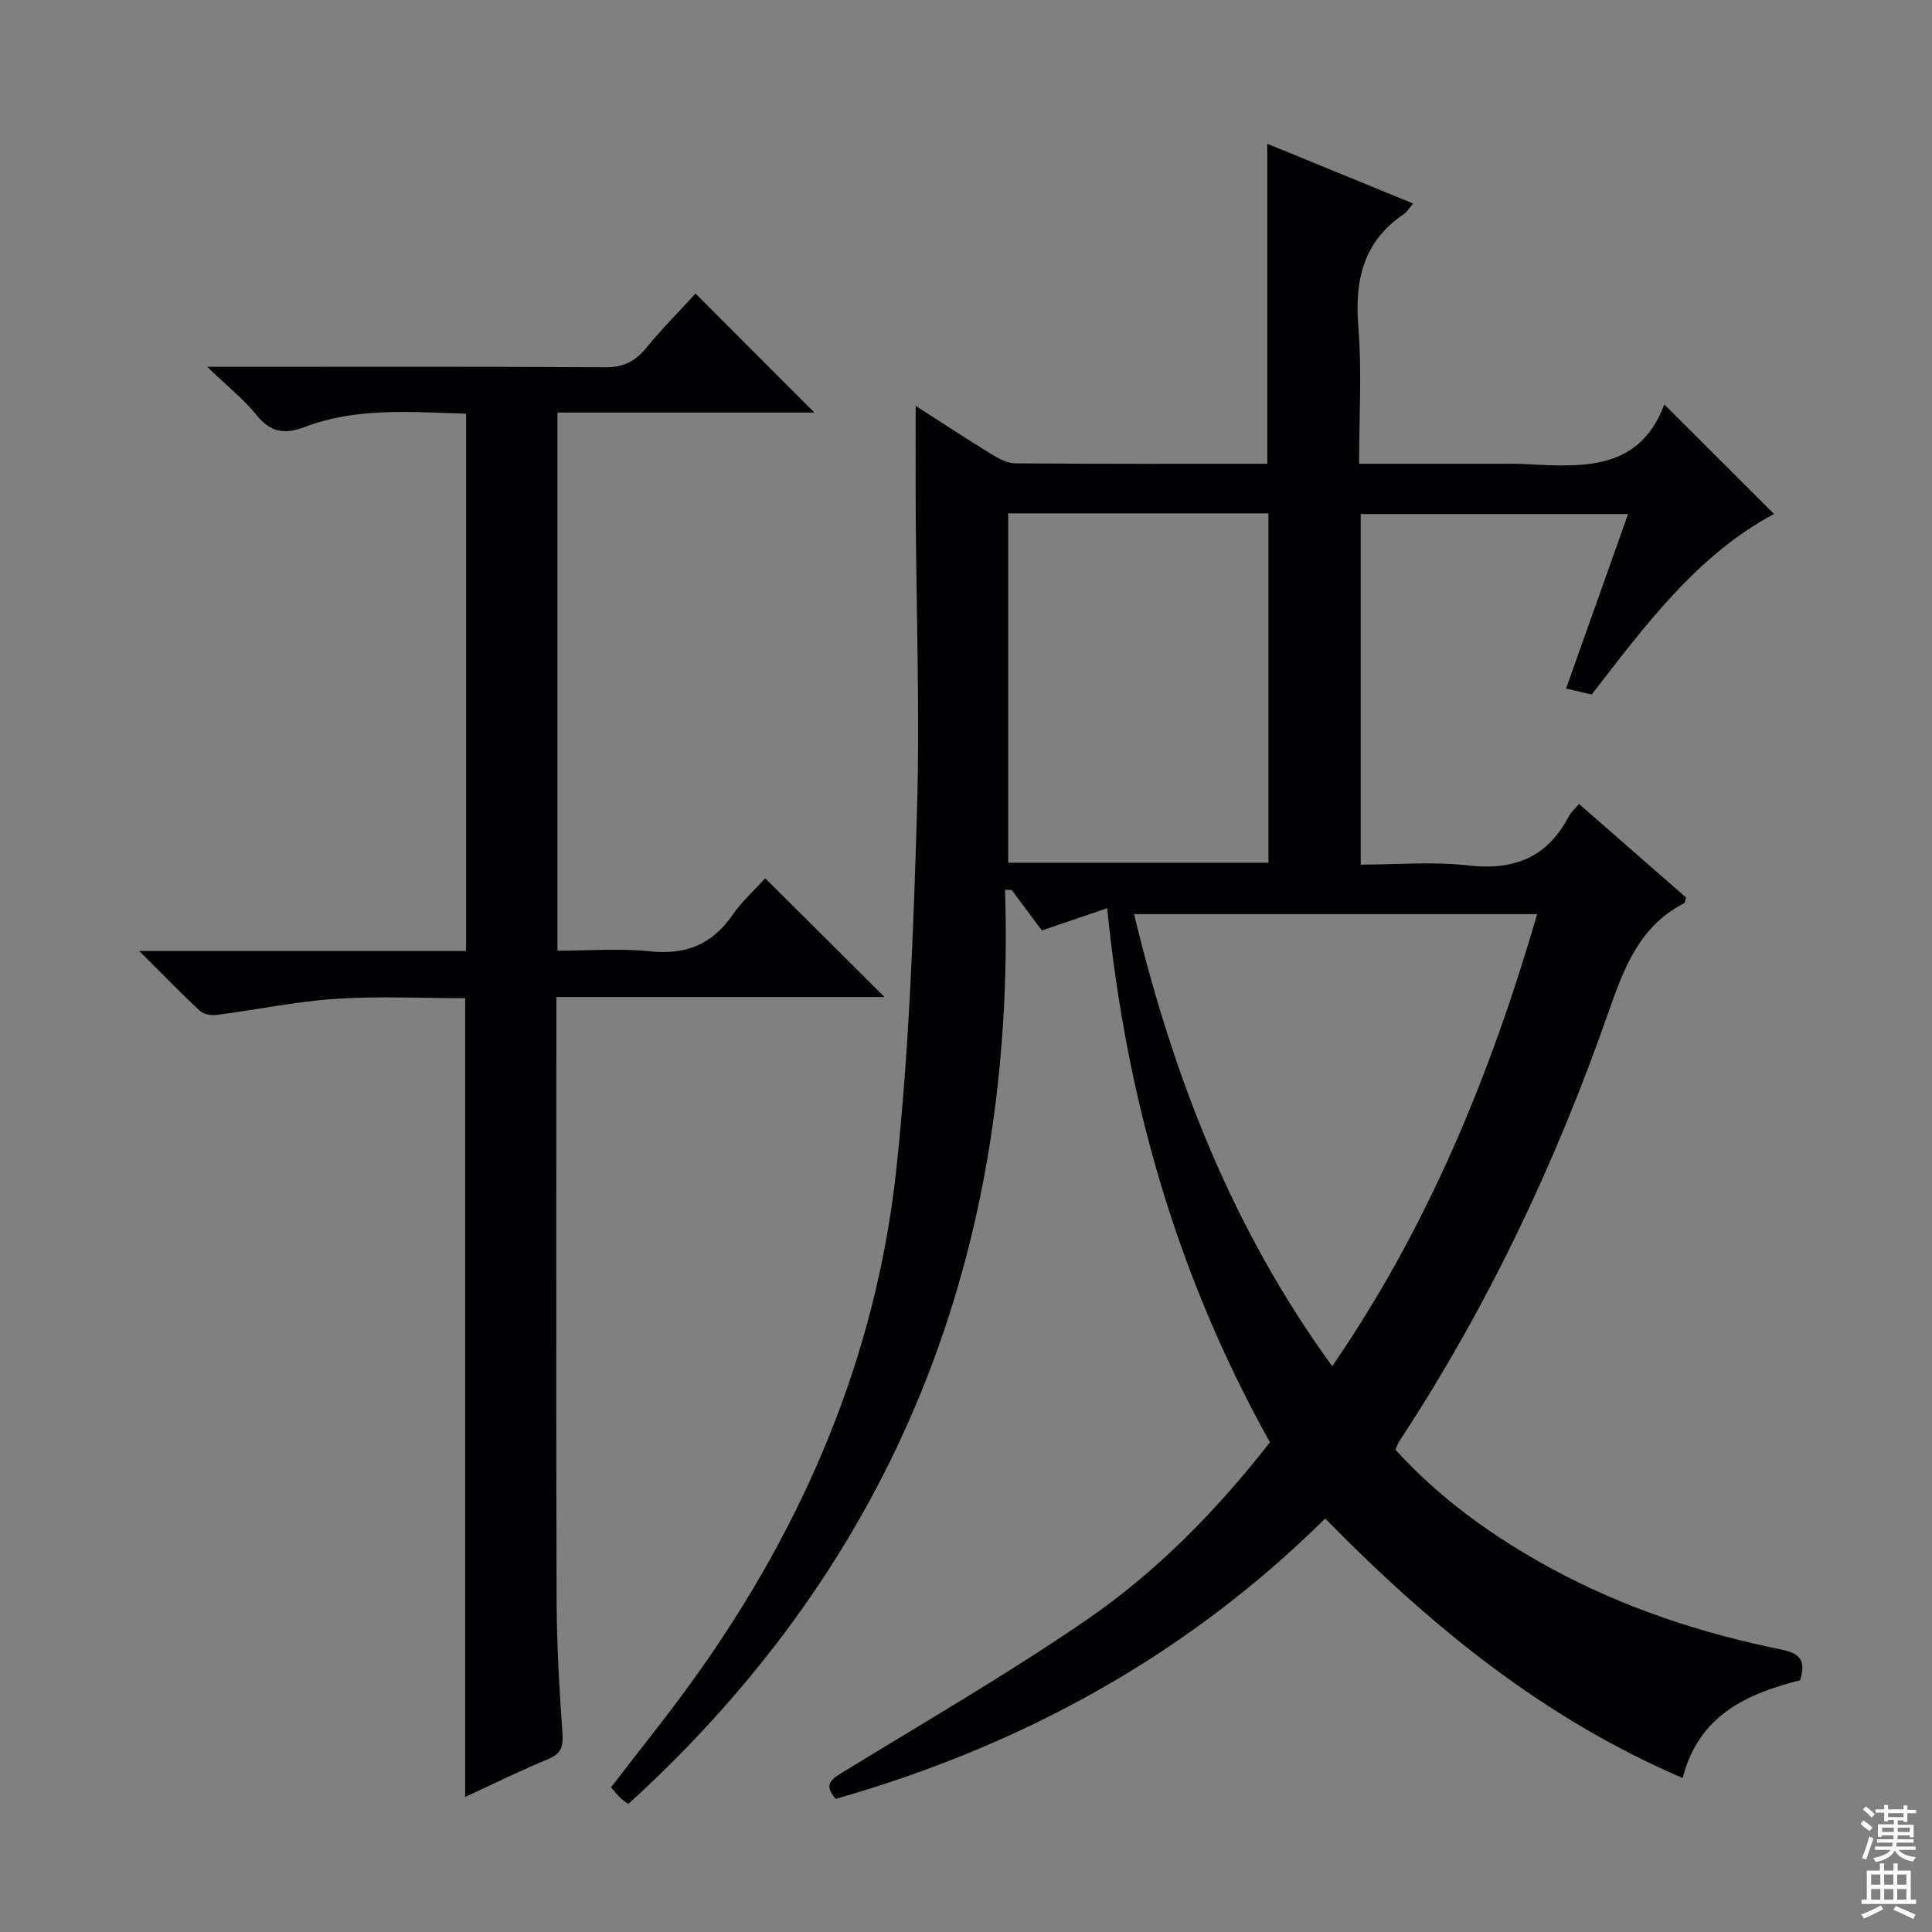 <svg enable-background="new 0 0 400 400" viewBox="0 0 400 400" xmlns="http://www.w3.org/2000/svg"><rect x="0" y="0" width="400" height="400" fill="#808080" stroke="none"/><path d="m348.38 368.12c-28.81-12.33-52.21-31.47-74.01-53.73-28.65 28.35-62.78 47.05-101.35 58.05-2.69-3.11-.73-4.16 1.64-5.62 16.85-10.34 34.01-20.25 50.29-31.43 14.57-10.01 26.97-22.68 37.98-36.78-19.05-34.12-29.72-70.67-33.7-110.58-4.77 1.62-8.84 3.01-13.52 4.61-1.81-2.42-4.02-5.39-6.23-8.36-.46-.02-.93-.05-1.39-.07 2.28 74.85-22.24 138.48-77.99 189.28-.57-.42-1.15-.74-1.6-1.19-.69-.68-1.3-1.45-2-2.25 5.96-7.78 12.02-15.24 17.6-23.06 22.5-31.53 37.34-66.34 41.48-104.94 2.62-24.42 3.53-49.07 4.26-73.65.62-20.8-.13-41.64-.25-62.47-.04-7.12-.01-14.25-.01-21.9 5.14 3.29 10.34 6.72 15.64 9.97 1.5.92 3.29 1.91 4.96 1.93 17.32.14 34.64.09 52.19.09 0-22.06 0-43.9 0-66.26 10.03 4.11 19.95 8.17 30.2 12.37-.86 1-1.27 1.76-1.91 2.19-8.42 5.68-10.22 13.69-9.43 23.36.75 9.23.16 18.57.16 28.34h30.43c.83 0 1.67-.03 2.5 0 12.21.55 24.83 2.18 30.26-12.29 7.93 7.92 15.29 15.27 22.72 22.69-15.76 8.37-26.61 22.94-37.75 37.37-1.55-.36-3.12-.72-5.32-1.23 4.29-12.06 8.49-23.86 12.85-36.13-18.65 0-36.84 0-55.36 0v72.58c7.45 0 14.94-.67 22.25.17 9.46 1.08 16.38-1.62 20.83-10.16.43-.84 1.21-1.49 2.12-2.57 7.55 6.6 14.9 13.02 22.15 19.36-.18.63-.18 1.09-.37 1.18-9.22 4.72-12.45 13.35-15.64 22.46-10.96 31.31-25.06 61.16-43.35 88.94-.27.4-.42.88-.81 1.74 9.18 10.12 20.18 18.02 32.2 24.56 15.01 8.16 31.07 13.47 47.75 16.84 4.06.82 5.01 2.42 3.85 6.34-10.93 2.79-20.98 7.16-24.32 20.25zm-72.56-85.26c19.91-28.96 32.75-60.34 42.43-93.59-28.05 0-55.48 0-83.45 0 8.1 33.62 20.24 65.03 41.02 93.59zm-67.08-104.25h53.88c0-24.29 0-48.2 0-72.32-18.06 0-35.8 0-53.88 0z" fill="#010103"/><path d="m96.3 372.04c0-55.5 0-110.23 0-165.37-8.92 0-17.89-.46-26.79.13-8.23.54-16.39 2.26-24.59 3.32-1.14.15-2.74-.11-3.52-.83-3.99-3.7-7.77-7.61-12.58-12.39h67.68c0-37.32 0-74.04 0-111.26-11.35-.31-22.65-1.36-33.51 2.8-4.06 1.55-6.98 1.07-9.84-2.47-2.65-3.29-6.05-5.98-10.26-10.02h6.9c25.16 0 50.31-.08 75.47.09 3.74.03 6.19-1.15 8.49-3.96 3.36-4.09 7.11-7.87 10.25-11.3 8.2 8.21 16.24 16.26 24.61 24.64-17.63 0-35.31 0-53.2 0v111.41c6.43 0 12.9-.52 19.25.14 7.37.76 12.78-1.46 16.99-7.52 2.06-2.96 4.82-5.44 6.78-7.61 8.27 8.23 16.31 16.23 24.71 24.59-22.49 0-45 0-67.95 0v6.1c0 39.65-.07 79.3.05 118.95.03 9.14.58 18.28 1.21 27.4.19 2.72-.25 4.19-2.92 5.3-5.8 2.4-11.43 5.18-17.23 7.86z" fill="#010103"/><g fill="#fcfafa"><path d="m385.2 377.6.6-.7c.6.4 1.3.9 1.9 1.5l-.6.7c-.8-.5-1.4-1-1.9-1.5zm.3 7.1c.6-1.4 1.1-2.9 1.5-4.5.3.1.6.3.9.4-.5 1.4-1 2.9-1.5 4.4zm.2-10.1.6-.6c.7.5 1.3 1.1 1.9 1.6l-.7.7c-.6-.6-1.2-1.2-1.8-1.7zm8.4-.8h.8v.9h1.8v.7h-1.8v1.8h-.8v-.3h-1.2v.9h3.3v2.6h-.8v-.4h-2.5c0 .3 0 .6-.1.8h3.4v.7h-3.5c0 .3-.1.6-.1.8h4v.7h-3.5c.7.9 1.9 1.3 3.6 1.5-.2.2-.4.5-.6.9-1.9-.3-3.2-1.1-3.8-2.3-.5 1.1-1.8 2-3.9 2.4-.2-.3-.4-.5-.6-.8 1.9-.4 3.1-.9 3.6-1.7h-3.2v-.7h3.5c.1-.2.1-.5.2-.8h-3.3v-.7h3.4c0-.2 0-.5 0-.8h-2.4v.3h-.8v-2.6h3.3v-.9h-1.2v.3h-.8v-1.8h-1.8v-.7h1.8v-.9h.8v.9h3.2zm-4.4 5.5h2.4c0-.3 0-.6 0-.9h-2.4zm1.2-3.1h3.2v-.8h-3.2zm4.4 2.2h-2.4v.9h2.5v-.9z"/><path d="m389.2 385.8h.9v1.5h1.9v-1.5h.9v1.5h2.7v6h1.1v.9h-11.3v-.9h1.1v-6h2.7zm.2 8.7.5.8c-1.2.6-2.5 1.3-4 1.9-.2-.3-.3-.6-.6-.8 1.6-.6 3-1.3 4.1-1.9zm-2-4.3h1.9v-2.1h-1.9zm0 3.1h1.9v-2.2h-1.9zm2.7-3.1h1.9v-2.1h-1.9zm0 3.1h1.9v-2.2h-1.9zm2.4 1.3c1.4.6 2.7 1.2 4.1 1.8l-.5.9c-1.5-.7-2.8-1.4-4.1-1.9zm2.2-6.5h-1.9v2.1h1.9zm-1.9 5.2h1.9v-2.2h-1.9z"/></g></svg>